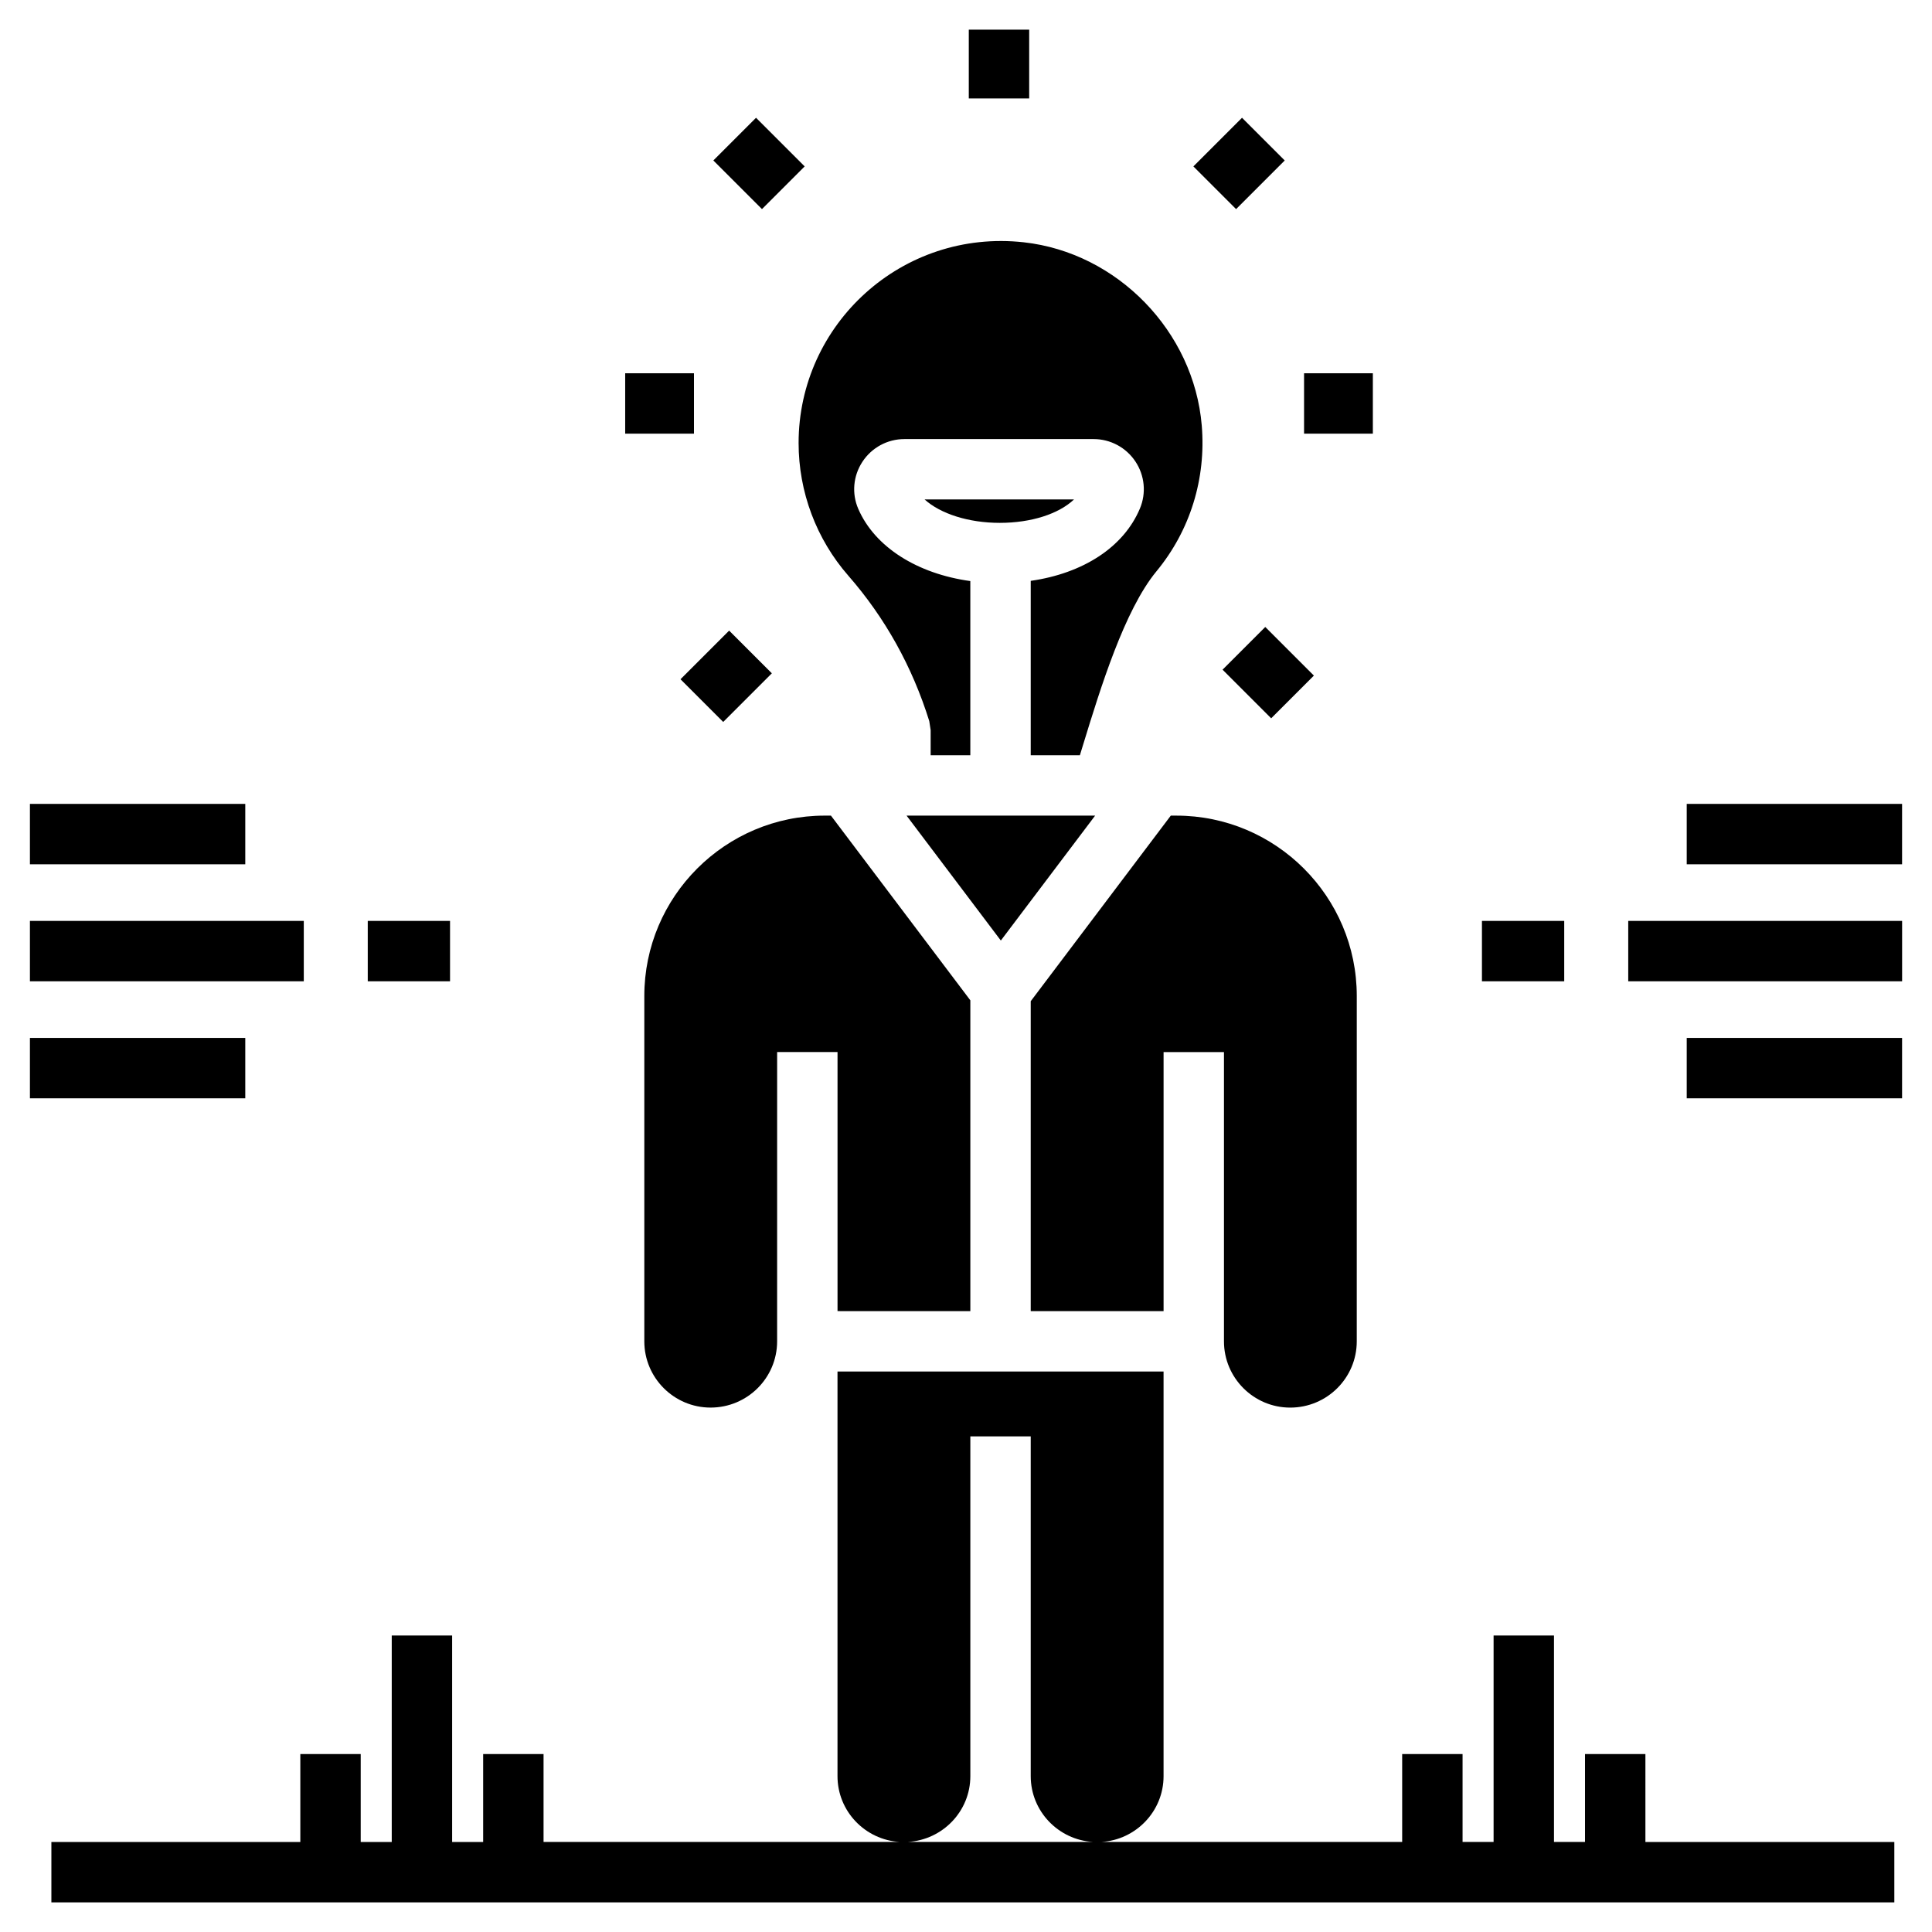<?xml version="1.0" encoding="UTF-8"?>
<!-- Uploaded to: ICON Repo, www.iconrepo.com, Generator: ICON Repo Mixer Tools -->
<svg fill="#000000" width="800px" height="800px" version="1.1" viewBox="144 144 512 512" xmlns="http://www.w3.org/2000/svg">
 <g>
  <path d="m389.03 276.36c4.188 3.781 11.613 6.203 19.914 6.203 8.379 0 15.637-2.383 19.68-6.203z"/>
  <path d="m368.82 296.57c9.723 11.129 16.941 24.086 21.445 38.527l0.367 2.383v6.668h10.512v-46.16c-14.031-1.934-25.297-8.984-29.695-19.133-1.766-4.078-1.352-8.746 1.102-12.48 2.469-3.766 6.637-6.016 11.129-6.016h50.141c4.461 0 8.605 2.227 11.082 5.953 2.461 3.711 2.906 8.363 1.188 12.449-4.305 10.258-15.074 17.191-28.938 19.172v46.215h13.027c0.281-0.922 0.57-1.875 0.875-2.852 4.609-15.02 10.926-35.59 19.402-45.875 8.934-10.816 13.199-24.547 12.02-38.652-2.086-24.945-22.367-45.82-47.18-48.562-32.242-3.555-59.66 21.664-59.66 53.195 0 12.949 4.684 25.445 13.184 35.168z"/>
  <path d="m401.15 491.46v-82.363l-36.941-48.949h-1.648c-26.359 0-47.812 21.445-47.812 47.805v91.512c0 9.684 7.879 17.559 17.559 17.559 9.762 0 17.637-7.879 17.637-17.559l0.004-76.66h16.004v68.652z"/>
  <path d="m485.91 517.03c9.77 0 17.645-7.879 17.645-17.559l0.004-91.516c0-26.359-21.453-47.805-47.812-47.805h-1.477l-37.117 49.18v82.133h35.207v-68.652h16.004v76.656c-0.004 9.684 7.871 17.562 17.547 17.562z"/>
  <path d="m434.22 360.15h-49.969l24.98 33.102z"/>
  <path d="m400.74 151.86h16.004v18.23h-16.004z"/>
  <path d="m344.36 175.21 12.887 12.887-11.316 11.316-12.887-12.887z"/>
  <path d="m467.99 321.47 11.316-11.316 12.887 12.887-11.316 11.316z"/>
  <path d="m309.68 242.92h18.23v16.004h-18.23z"/>
  <path d="m489.59 242.92h18.23v16.004h-18.23z"/>
  <path d="m337.23 311.12 11.316 11.316-12.891 12.891-11.316-11.316z"/>
  <path d="m473.15 175.21 11.316 11.316-12.891 12.891-11.316-11.316z"/>
  <path d="m580.05 608.84h-16.004v23.297h-8.223v-54.711h-16.004v54.711h-8.223v-23.297h-16.004v23.297h-79.715c9.172-0.57 16.48-8.137 16.48-17.441v-107.23h-86.41v107.23c0 9.305 7.309 16.871 16.48 17.441h-94.379v-23.297l-16.004 0.004v23.297h-8.223v-54.711h-16.004v54.711h-8.223v-23.297h-16.004v23.297h-65.973v16.004h488.4v-16.004h-65.965zm-178.9 5.852v-90.035h16.004v90.035c0 9.305 7.309 16.871 16.48 17.441h-49.031c9.238-0.57 16.547-8.137 16.547-17.441z"/>
  <path d="m151.93 357.04h57.07v16.004h-57.07z"/>
  <path d="m151.93 388.05h72.578v16.004h-72.578z"/>
  <path d="m151.93 419.06h57.07v16.004h-57.07z"/>
  <path d="m241.46 388.05h21.805v16.004h-21.805z"/>
  <path d="m591 357.04h57.07v16.004h-57.07z"/>
  <path d="m575.5 388.05h72.578v16.004h-72.578z"/>
  <path d="m591 419.06h57.07v16.004h-57.07z"/>
  <path d="m536.73 388.05h21.805v16.004h-21.805z"/>
 </g>
</svg>